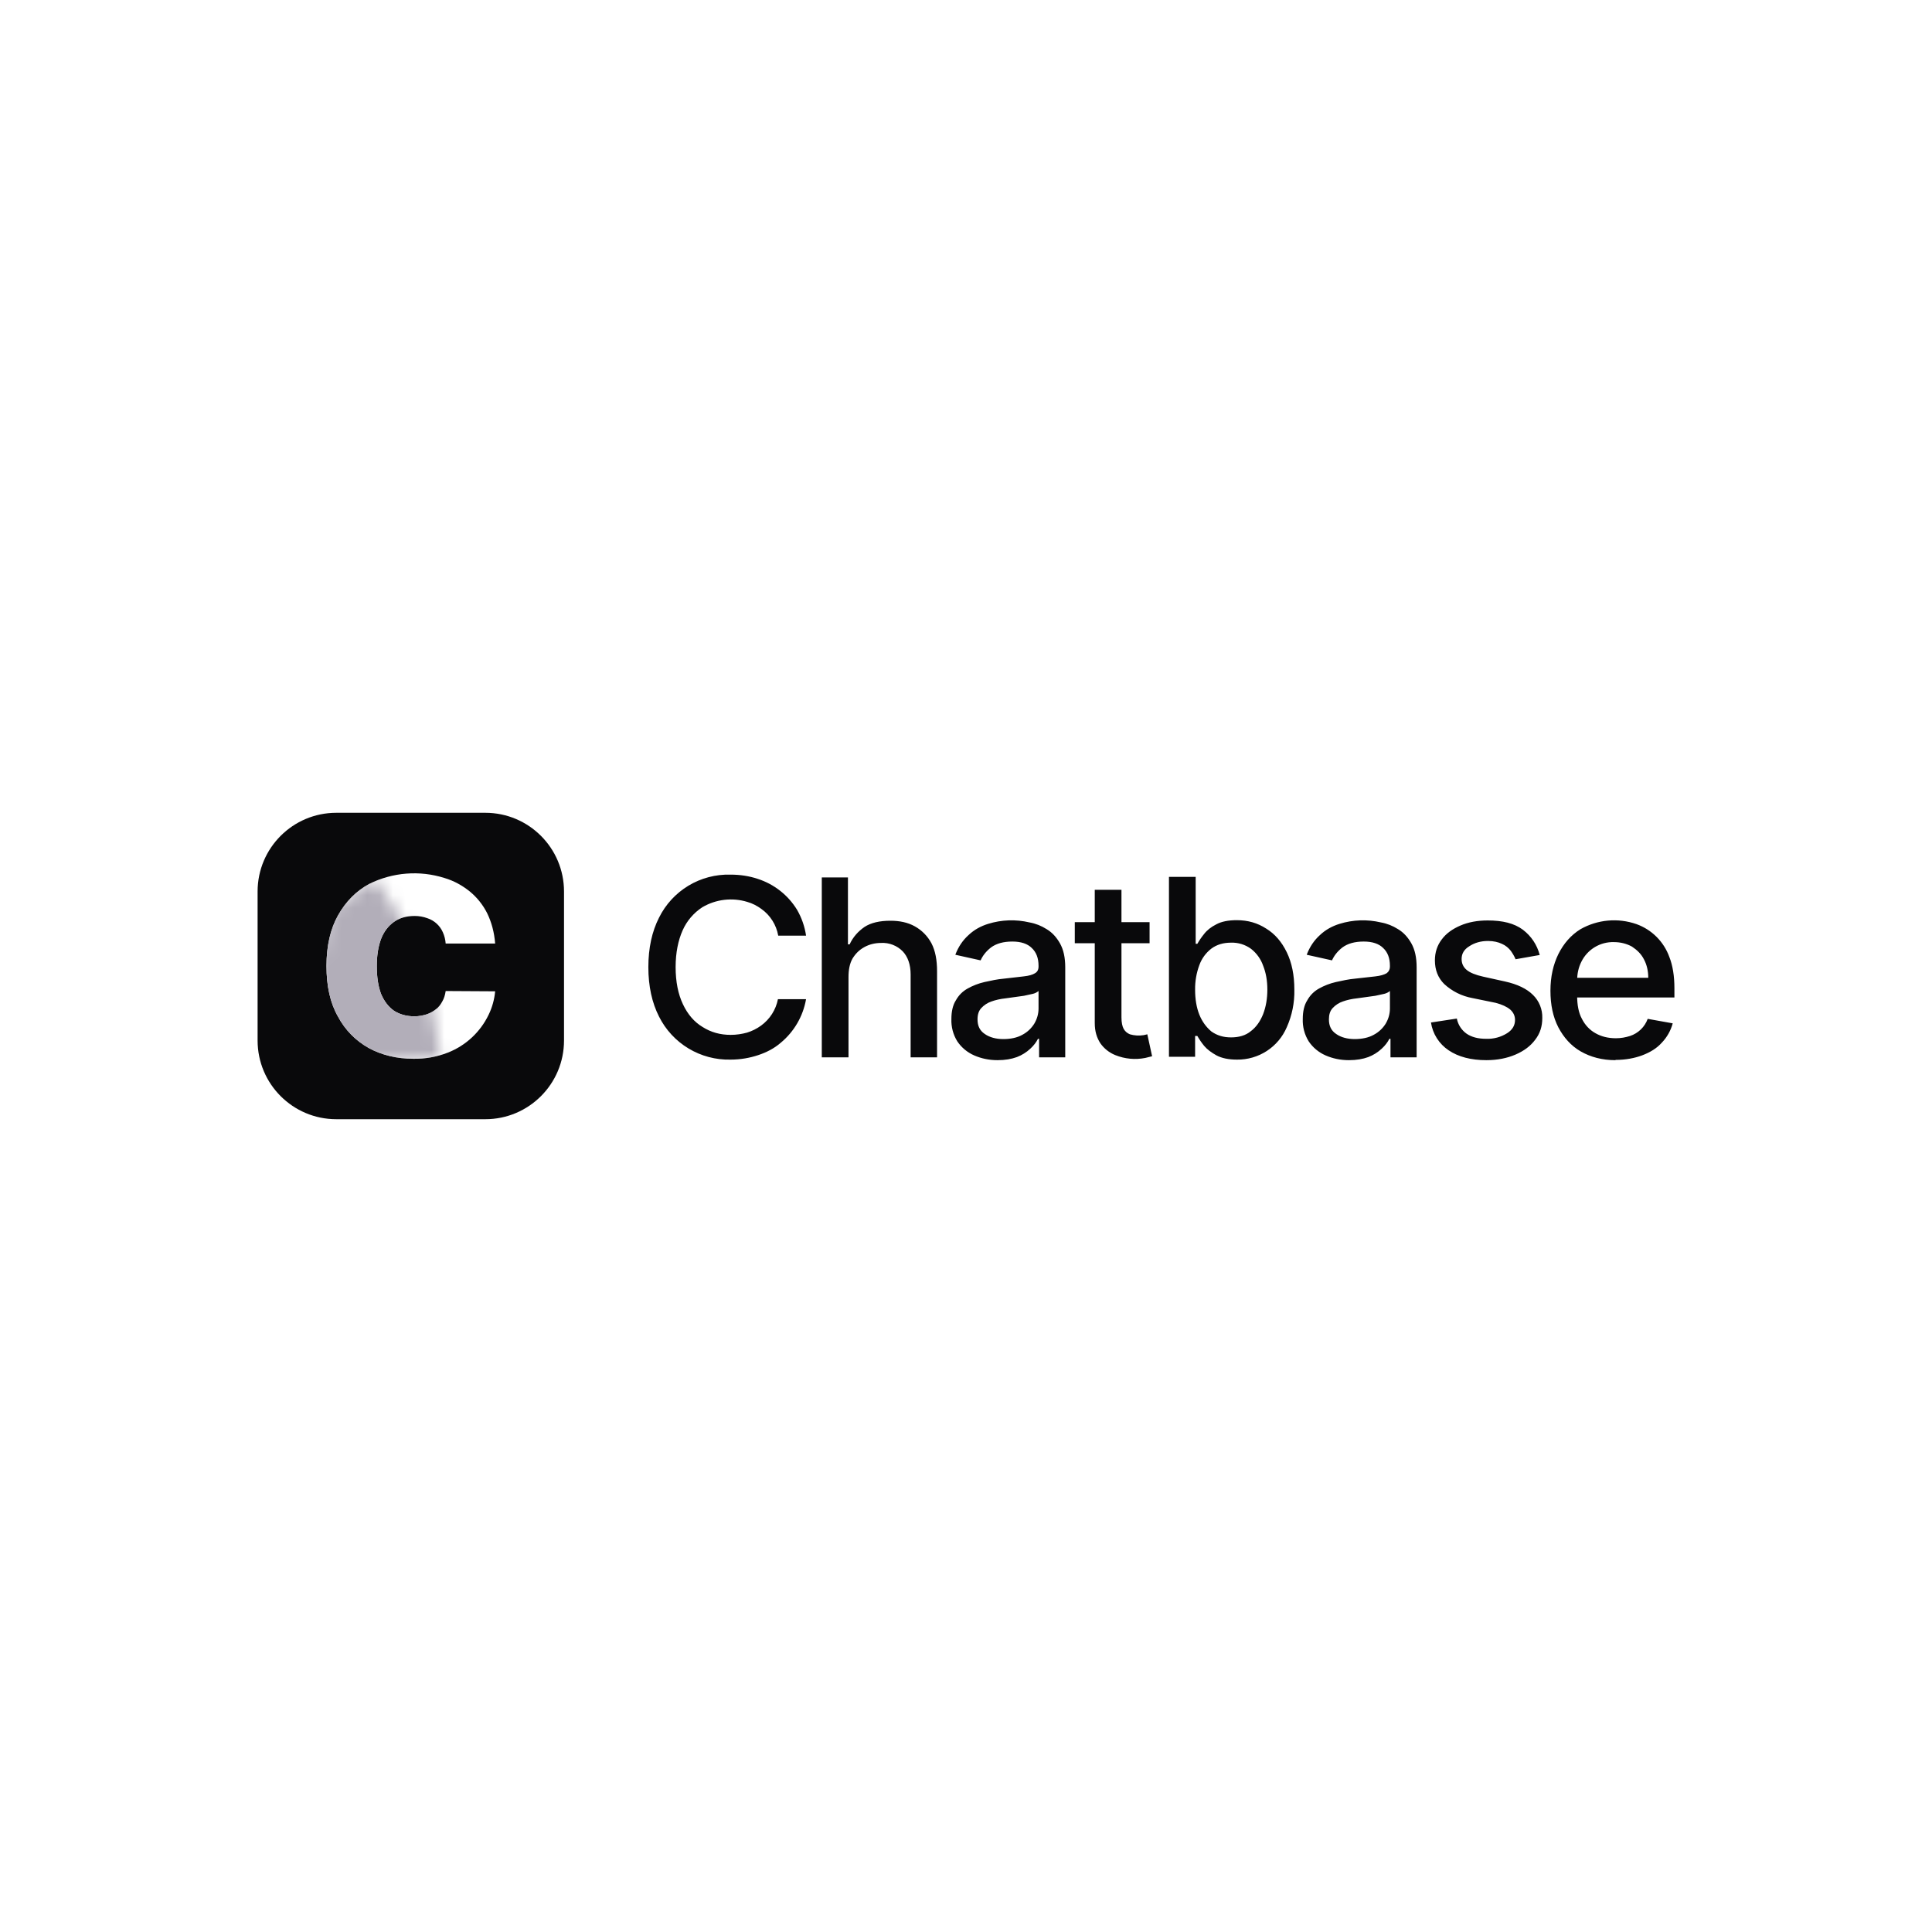 <svg width="150" height="150" viewBox="0 0 150 150" fill="none" xmlns="http://www.w3.org/2000/svg">
<rect width="150" height="150" fill="white"/>
<g clip-path="url(#clip0_2554_5030)">
<path d="M37.679 63.105H26.111C22.736 63.105 20 65.841 20 69.217V80.784C20 84.159 22.736 86.895 26.111 86.895H37.679C41.054 86.895 43.79 84.159 43.79 80.784V69.217C43.79 65.841 41.054 63.105 37.679 63.105Z" fill="#09090B"/>
<path d="M38.443 73.255H34.602C34.58 72.953 34.506 72.658 34.383 72.382C34.271 72.125 34.106 71.896 33.9 71.708C33.693 71.52 33.449 71.377 33.183 71.29C32.868 71.175 32.536 71.115 32.201 71.116C31.546 71.116 31.022 71.269 30.586 71.574C30.149 71.88 29.8 72.338 29.582 72.905C29.363 73.495 29.254 74.193 29.254 75.001C29.254 75.874 29.363 76.572 29.582 77.161C29.822 77.729 30.149 78.165 30.586 78.471C31.022 78.755 31.546 78.907 32.179 78.907C32.528 78.907 32.834 78.842 33.117 78.755C33.379 78.667 33.62 78.536 33.838 78.362C34.056 78.209 34.209 77.991 34.34 77.751C34.471 77.532 34.558 77.249 34.602 76.943L38.443 76.965C38.386 77.594 38.216 78.208 37.941 78.776C37.297 80.124 36.166 81.177 34.776 81.723C33.921 82.055 33.009 82.218 32.092 82.203C30.804 82.203 29.647 81.919 28.643 81.374C27.622 80.809 26.788 79.96 26.242 78.929C25.631 77.86 25.348 76.55 25.348 75.001C25.348 73.429 25.653 72.12 26.242 71.072C26.854 69.981 27.661 69.173 28.665 68.628C30.481 67.721 32.579 67.556 34.514 68.169C35.256 68.388 35.911 68.759 36.479 69.217C37.044 69.683 37.505 70.263 37.832 70.919C38.159 71.596 38.377 72.382 38.443 73.255Z" fill="white"/>
<path d="M62.56 72.643H60.421C60.274 71.806 59.804 71.061 59.112 70.569C58.784 70.329 58.413 70.133 58.02 70.024C57.441 69.847 56.832 69.792 56.231 69.864C55.63 69.935 55.05 70.131 54.528 70.438C53.857 70.875 53.326 71.496 53.001 72.228C52.651 73.014 52.455 73.974 52.455 75.087C52.455 76.222 52.651 77.182 53.022 77.968C53.393 78.754 53.895 79.343 54.55 79.736C55.205 80.151 55.925 80.347 56.733 80.347C57.169 80.347 57.606 80.281 57.999 80.172C58.39 80.052 58.759 79.868 59.09 79.627C59.77 79.133 60.239 78.4 60.399 77.575H62.582C62.351 78.901 61.654 80.1 60.618 80.958C60.116 81.395 59.526 81.7 58.872 81.918C58.217 82.137 57.497 82.268 56.711 82.268C55.565 82.294 54.436 81.993 53.455 81.402C52.473 80.811 51.68 79.953 51.167 78.928C50.622 77.859 50.338 76.571 50.338 75.087C50.338 73.603 50.622 72.315 51.167 71.246C51.676 70.218 52.468 69.357 53.45 68.765C54.433 68.173 55.564 67.875 56.711 67.906C57.475 67.906 58.173 68.016 58.828 68.234C60.101 68.643 61.185 69.495 61.883 70.635C62.241 71.254 62.478 71.935 62.582 72.643H62.56ZM65.878 75.851V82.093H63.804V68.125H65.834V73.319H65.965C66.227 72.752 66.62 72.315 67.122 71.966C67.624 71.639 68.3 71.486 69.13 71.486C69.85 71.486 70.483 71.617 71.028 71.922C71.574 72.228 72.01 72.665 72.316 73.232C72.622 73.821 72.753 74.541 72.753 75.415V82.093H70.701V75.654C70.701 74.891 70.483 74.279 70.09 73.865C69.873 73.642 69.61 73.469 69.32 73.356C69.031 73.243 68.72 73.193 68.409 73.21C67.929 73.21 67.493 73.319 67.1 73.537C66.707 73.756 66.423 74.04 66.183 74.432C65.965 74.825 65.878 75.305 65.878 75.851ZM77.445 82.311C76.79 82.311 76.179 82.18 75.633 81.94C75.102 81.708 74.648 81.33 74.324 80.849C74 80.326 73.841 79.718 73.866 79.103C73.866 78.535 73.975 78.034 74.215 77.662C74.433 77.27 74.739 76.964 75.132 76.746C75.524 76.528 75.961 76.353 76.441 76.244C76.943 76.135 77.423 76.026 77.947 75.982L79.475 75.807C79.889 75.764 80.173 75.676 80.348 75.567C80.544 75.458 80.632 75.284 80.632 75.043V74.978C80.632 74.389 80.457 73.93 80.108 73.603C79.78 73.276 79.278 73.101 78.602 73.101C77.903 73.101 77.358 73.254 76.943 73.559C76.55 73.865 76.288 74.214 76.135 74.563L74.171 74.127C74.411 73.494 74.76 72.992 75.197 72.599C75.633 72.184 76.157 71.901 76.725 71.726C77.765 71.404 78.873 71.367 79.933 71.617C80.413 71.704 80.85 71.879 81.264 72.141C81.701 72.403 82.028 72.774 82.29 73.232C82.574 73.734 82.705 74.345 82.705 75.109V82.093H80.675V80.653H80.588C80.457 80.915 80.26 81.176 79.999 81.416C79.695 81.701 79.339 81.923 78.951 82.071C78.536 82.224 78.034 82.311 77.445 82.311ZM77.903 80.674C78.471 80.674 78.973 80.565 79.366 80.347C79.78 80.129 80.086 79.823 80.304 79.474C80.522 79.103 80.632 78.71 80.632 78.295V76.942C80.504 77.047 80.355 77.122 80.195 77.16L79.497 77.313C79.024 77.383 78.551 77.448 78.078 77.51C77.663 77.553 77.292 77.641 76.987 77.75C76.677 77.852 76.399 78.032 76.179 78.274C75.983 78.492 75.895 78.776 75.895 79.147C75.895 79.649 76.07 80.02 76.463 80.281C76.834 80.543 77.336 80.674 77.903 80.674ZM89.253 71.595V73.232H83.447V71.595H89.253ZM84.997 69.085H87.07V78.994C87.07 79.387 87.135 79.692 87.245 79.889C87.376 80.107 87.528 80.216 87.725 80.303C88.072 80.404 88.437 80.426 88.794 80.369L89.078 80.303L89.449 82.006L88.925 82.137C88.142 82.293 87.331 82.217 86.59 81.918C86.124 81.73 85.723 81.412 85.433 81.002C85.149 80.565 84.997 80.063 84.997 79.43V69.085ZM90.758 82.093V68.081H92.832V73.276H92.963C93.116 73.007 93.292 72.752 93.487 72.512C93.705 72.228 94.032 71.966 94.425 71.77C94.818 71.551 95.364 71.442 96.018 71.442C96.891 71.442 97.633 71.66 98.31 72.097C98.987 72.512 99.51 73.123 99.903 73.93C100.296 74.738 100.493 75.698 100.493 76.833C100.516 77.84 100.315 78.839 99.903 79.758C99.58 80.511 99.04 81.152 98.352 81.599C97.665 82.045 96.86 82.278 96.04 82.268C95.385 82.268 94.862 82.159 94.447 81.94C94.054 81.722 93.727 81.482 93.487 81.198C93.292 80.958 93.116 80.703 92.963 80.434H92.788V82.049H90.758V82.093ZM92.788 76.855C92.788 77.575 92.897 78.23 93.116 78.776C93.334 79.321 93.661 79.758 94.054 80.085C94.491 80.391 94.971 80.543 95.582 80.543C96.193 80.543 96.717 80.391 97.11 80.063C97.546 79.736 97.852 79.278 98.07 78.732C98.288 78.165 98.397 77.531 98.397 76.833C98.397 76.135 98.288 75.524 98.07 74.978C97.89 74.46 97.564 74.005 97.132 73.668C96.683 73.34 96.138 73.171 95.582 73.188C94.971 73.188 94.469 73.341 94.054 73.647C93.624 73.977 93.298 74.424 93.116 74.934C92.89 75.542 92.779 76.185 92.788 76.833V76.855ZM104.727 82.311C104.072 82.311 103.461 82.18 102.915 81.94C102.384 81.708 101.93 81.33 101.606 80.849C101.282 80.326 101.122 79.718 101.147 79.103C101.147 78.535 101.257 78.034 101.497 77.662C101.715 77.27 102.02 76.964 102.413 76.746C102.806 76.528 103.243 76.353 103.723 76.244C104.225 76.135 104.705 76.026 105.207 75.982L106.778 75.807C107.171 75.764 107.455 75.676 107.651 75.567C107.804 75.458 107.913 75.284 107.913 75.043V74.978C107.913 74.389 107.739 73.93 107.389 73.603C107.062 73.276 106.56 73.101 105.884 73.101C105.185 73.101 104.639 73.254 104.225 73.559C103.832 73.865 103.57 74.214 103.417 74.563L101.453 74.127C101.693 73.494 102.042 72.992 102.479 72.599C102.915 72.184 103.439 71.901 104.007 71.726C105.047 71.404 106.155 71.367 107.215 71.617C107.695 71.704 108.132 71.879 108.546 72.141C108.983 72.403 109.31 72.774 109.572 73.232C109.856 73.734 109.987 74.345 109.987 75.109V82.093H107.957V80.653H107.87C107.739 80.915 107.542 81.176 107.28 81.416C106.977 81.701 106.621 81.923 106.233 82.071C105.818 82.224 105.316 82.311 104.727 82.311ZM105.163 80.674C105.753 80.674 106.255 80.565 106.647 80.347C107.062 80.129 107.368 79.823 107.586 79.474C107.804 79.103 107.913 78.71 107.913 78.295V76.942C107.786 77.047 107.637 77.122 107.477 77.16L106.778 77.313C106.306 77.383 105.833 77.448 105.36 77.51C104.945 77.553 104.574 77.641 104.268 77.75C103.959 77.852 103.681 78.032 103.461 78.274C103.264 78.492 103.177 78.776 103.177 79.147C103.177 79.649 103.352 80.02 103.745 80.281C104.116 80.543 104.618 80.674 105.185 80.674H105.163ZM119.524 74.149L117.669 74.476C117.582 74.258 117.451 74.04 117.298 73.821C117.124 73.603 116.905 73.406 116.6 73.276C116.316 73.145 115.967 73.057 115.53 73.057C114.941 73.057 114.461 73.21 114.068 73.472C113.675 73.712 113.479 74.04 113.479 74.454C113.479 74.803 113.61 75.087 113.872 75.305C114.134 75.524 114.57 75.698 115.159 75.829L116.84 76.2C117.822 76.418 118.542 76.768 119.022 77.248C119.26 77.48 119.446 77.759 119.57 78.067C119.694 78.375 119.753 78.706 119.743 79.037C119.743 79.692 119.568 80.238 119.197 80.718C118.826 81.22 118.324 81.591 117.669 81.875C117.014 82.159 116.251 82.311 115.399 82.311C114.199 82.311 113.217 82.049 112.475 81.547C112.108 81.303 111.796 80.984 111.559 80.612C111.322 80.24 111.166 79.823 111.1 79.387L113.108 79.081C113.2 79.558 113.474 79.981 113.872 80.26C114.264 80.522 114.745 80.653 115.399 80.653C115.969 80.673 116.532 80.521 117.014 80.216C117.429 79.954 117.626 79.605 117.626 79.19C117.626 78.863 117.495 78.601 117.255 78.383C116.993 78.165 116.622 77.99 116.12 77.859L114.308 77.488C113.492 77.339 112.735 76.96 112.126 76.397C111.645 75.916 111.405 75.305 111.405 74.563C111.405 73.952 111.58 73.406 111.929 72.948C112.278 72.468 112.78 72.119 113.391 71.857C114.003 71.595 114.701 71.464 115.509 71.464C116.665 71.464 117.56 71.682 118.237 72.184C118.891 72.686 119.328 73.341 119.546 74.149H119.524ZM125.417 82.311C124.391 82.311 123.497 82.071 122.733 81.635C121.969 81.198 121.401 80.543 120.987 79.758C120.572 78.95 120.376 78.012 120.376 76.92C120.376 75.829 120.594 74.891 120.987 74.083C121.401 73.254 121.969 72.599 122.711 72.141C123.365 71.77 124.091 71.543 124.84 71.475C125.589 71.407 126.344 71.5 127.054 71.748C127.642 71.959 128.175 72.297 128.617 72.739C129.058 73.18 129.397 73.714 129.608 74.301C129.87 74.956 130.001 75.785 130.001 76.724V77.444H121.554V75.916H127.971C127.971 75.393 127.862 74.912 127.643 74.498C127.425 74.061 127.098 73.756 126.705 73.494C126.312 73.276 125.832 73.145 125.308 73.145C124.784 73.129 124.266 73.265 123.817 73.536C123.368 73.807 123.007 74.201 122.776 74.672C122.558 75.109 122.449 75.589 122.449 76.113V77.313C122.449 78.012 122.558 78.623 122.82 79.103C123.06 79.583 123.431 79.976 123.868 80.216C124.326 80.478 124.85 80.609 125.461 80.609C125.854 80.609 126.203 80.543 126.552 80.434C126.867 80.331 127.155 80.158 127.393 79.927C127.632 79.697 127.814 79.415 127.927 79.103L129.87 79.452C129.717 80.018 129.424 80.535 129.018 80.958C128.626 81.395 128.124 81.7 127.491 81.94C126.901 82.159 126.203 82.29 125.439 82.29L125.417 82.311Z" fill="#09090B"/>
<mask id="mask0_2554_5030" style="mask-type:alpha" maskUnits="userSpaceOnUse" x="24" y="68" width="11" height="15">
<path d="M29.058 68.125L31.132 71.29L33.642 78.601L34.187 82.093L27.312 82.53L24.584 78.601L25.348 70.962L29.058 68.125Z" fill="#A1A1AA"/>
</mask>
<g mask="url(#mask0_2554_5030)">
<path d="M38.443 73.255H34.602C34.58 72.953 34.506 72.658 34.383 72.382C34.271 72.125 34.106 71.896 33.9 71.708C33.693 71.52 33.449 71.377 33.183 71.29C32.868 71.175 32.536 71.115 32.201 71.116C31.546 71.116 31.022 71.269 30.586 71.574C30.149 71.88 29.8 72.338 29.582 72.905C29.363 73.495 29.254 74.193 29.254 75.001C29.254 75.874 29.363 76.572 29.582 77.161C29.822 77.729 30.149 78.165 30.586 78.471C31.022 78.755 31.546 78.907 32.179 78.907C32.528 78.907 32.834 78.842 33.117 78.755C33.379 78.667 33.62 78.536 33.838 78.362C34.056 78.209 34.209 77.991 34.34 77.751C34.471 77.532 34.558 77.249 34.602 76.943L38.443 76.965C38.386 77.594 38.216 78.208 37.941 78.776C37.297 80.124 36.166 81.177 34.776 81.723C33.921 82.055 33.009 82.218 32.092 82.203C30.804 82.203 29.647 81.919 28.643 81.374C27.622 80.809 26.788 79.96 26.242 78.929C25.631 77.86 25.348 76.55 25.348 75.001C25.348 73.429 25.653 72.12 26.242 71.072C26.854 69.981 27.661 69.173 28.665 68.628C30.481 67.721 32.579 67.556 34.514 68.169C35.256 68.388 35.911 68.759 36.479 69.217C37.044 69.683 37.505 70.263 37.832 70.919C38.159 71.596 38.377 72.382 38.443 73.255Z" fill="#B2AEB9"/>
</g>
</g>
<defs>
<clipPath id="clip0_2554_5030">
<rect width="110" height="110" fill="white" transform="translate(20 20)"/>
</clipPath>
</defs>
</svg>
